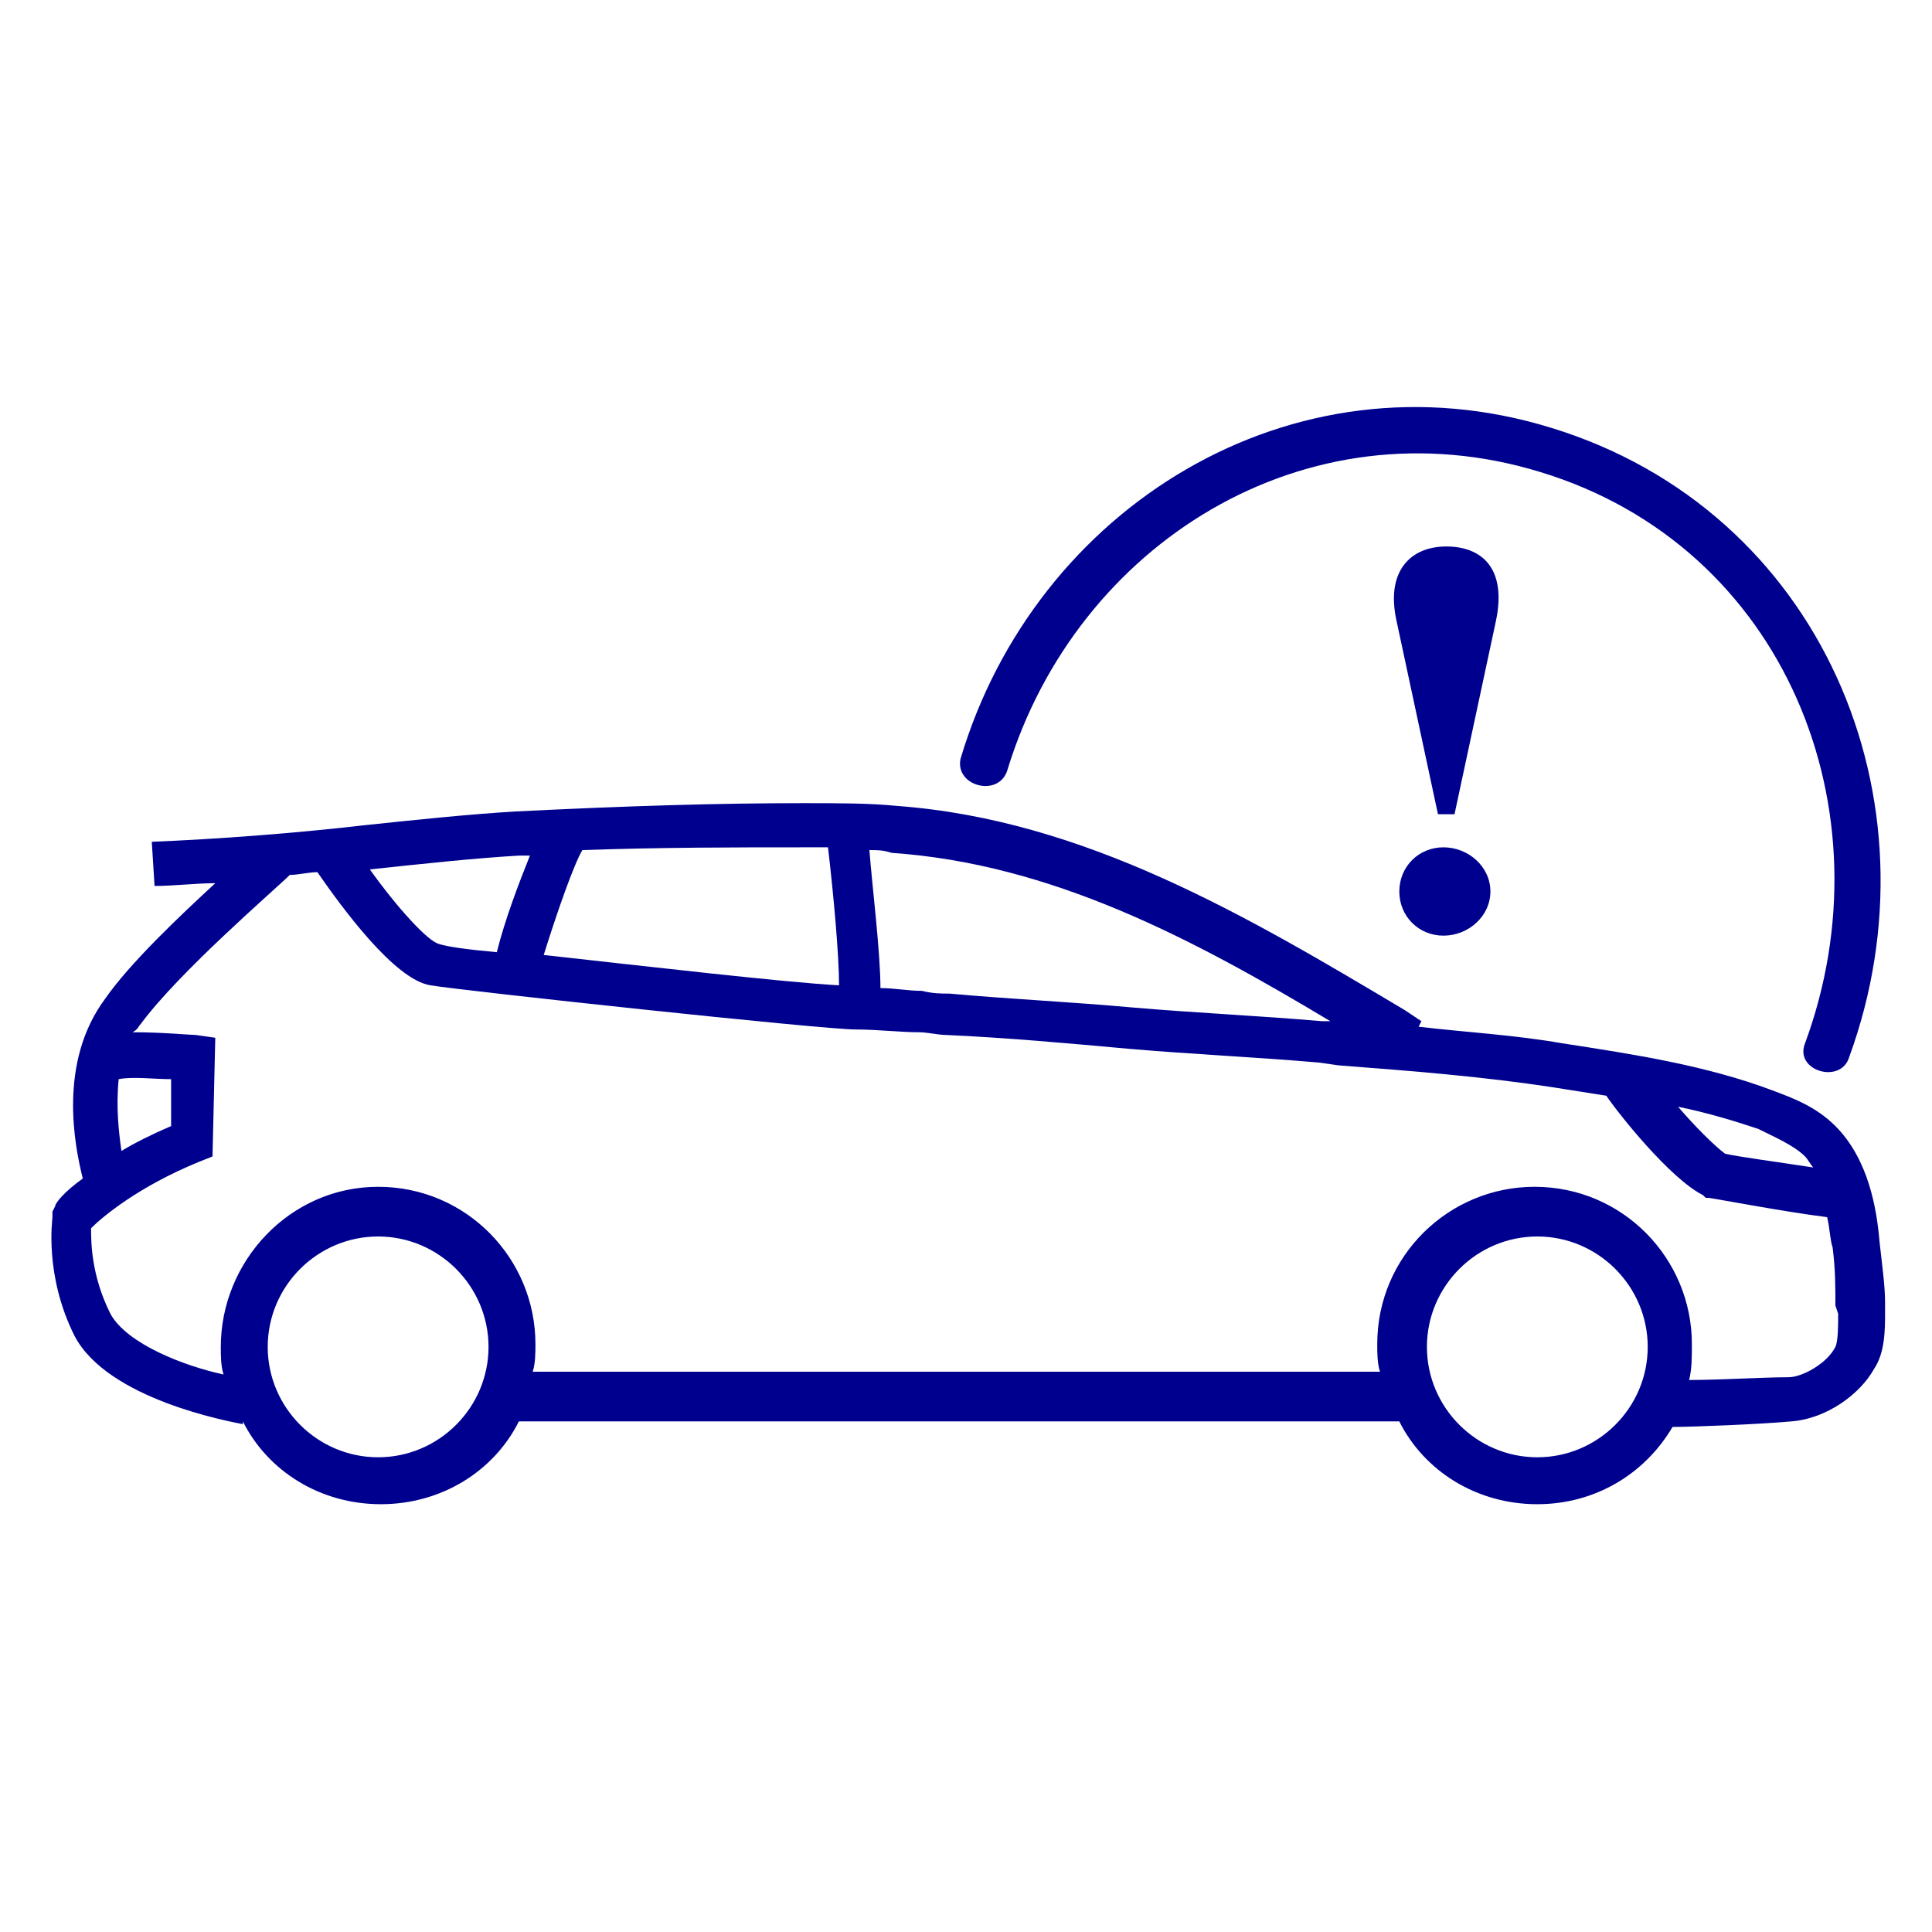 <?xml version="1.0" encoding="utf-8"?>
<!-- Generator: Adobe Illustrator 21.1.0, SVG Export Plug-In . SVG Version: 6.00 Build 0)  -->
<svg version="1.1" id="Layer_1" xmlns="http://www.w3.org/2000/svg" xmlns:xlink="http://www.w3.org/1999/xlink" x="0px" y="0px"
	 viewBox="0 0 70 70" style="enable-background:new 0 0 70 70;" xml:space="preserve">
<style type="text/css">
	.st0{fill:#00008F;}
</style>
<g>
	<g id="_x38_4x84">
		<g>
			<path class="st0" d="M68.1,45c-0.1-1.2-0.4-3-1.6-4.2c-0.7-0.7-1.5-1-2.3-1.3c-2.4-0.9-5-1.3-7.6-1.7c-1.7-0.3-3.5-0.4-5.2-0.6
				l0.1-0.2l-0.6-0.4c-5.7-3.4-11.6-6.9-18.4-7.4c-1-0.1-2.1-0.1-3.4-0.1c-3.1,0-6.4,0.1-10.4,0.3c-1.7,0.1-3.6,0.3-5.5,0.5
				c-2.6,0.3-5.3,0.5-7.7,0.6l0.1,1.6c0.7,0,1.5-0.1,2.2-0.1c-1.3,1.2-3.1,2.9-4,4.2c-1.7,2.3-1.1,5.3-0.8,6.5c-0.7,0.5-1,0.9-1,1
				l-0.1,0.2l0,0.2c0,0.1-0.3,2.1,0.8,4.3c1.2,2.3,5.6,3.1,6.1,3.2l0-0.1c0.9,1.8,2.8,3,5,3c2.2,0,4.1-1.2,5-3h31.9
				c0.9,1.8,2.8,3,5,3c2.1,0,3.9-1.1,4.9-2.8c0.8,0,3.2-0.1,4.3-0.2c1.3-0.1,2.5-1,3-1.9c0.4-0.6,0.4-1.4,0.4-2.1l0-0.3
				C68.3,46.6,68.2,45.9,68.1,45L68.1,45z M65.4,41.9c0.1,0.1,0.2,0.3,0.3,0.4c-1.3-0.2-2.8-0.4-3.2-0.5c-0.4-0.3-1.1-1-1.7-1.7
				c1,0.2,2,0.5,2.9,0.8C64.3,41.2,65,41.5,65.4,41.9z M48.2,37l-0.3,0c-2.3-0.2-4.6-0.3-6.9-0.5c-2.2-0.2-4.4-0.3-6.6-0.5
				c-0.3,0-0.6,0-1-0.1c-0.5,0-1-0.1-1.5-0.1c0-1.3-0.3-3.7-0.4-5c0.3,0,0.5,0,0.8,0.1C38.1,31.3,43.2,34,48.2,37z M29.1,30.7
				c0.3,0,0.6,0,0.9,0c0.2,1.7,0.4,3.9,0.4,5c-1.9-0.1-7.1-0.7-10.7-1.1c0.5-1.6,1.1-3.3,1.4-3.8C24,30.7,26.6,30.7,29.1,30.7z
				 M18.8,31c0.1,0,0.3,0,0.4,0c-0.4,1-0.9,2.3-1.2,3.5c-1.1-0.1-1.8-0.2-2.1-0.3c-0.4-0.1-1.5-1.3-2.5-2.7c0,0,0,0,0,0
				C15.3,31.3,17.1,31.1,18.8,31z M4.3,39.1c0.5-0.1,1.3,0,1.9,0l0,1.7c-0.7,0.3-1.3,0.6-1.8,0.9C4.3,41,4.2,40.1,4.3,39.1z
				 M13.7,52.8c-2.2,0-4-1.8-4-4c0-2.2,1.8-4,4-4s4,1.8,4,4C17.7,51,15.9,52.8,13.7,52.8z M55.7,52.8c-2.2,0-4-1.8-4-4
				c0-2.2,1.8-4,4-4c2.2,0,4,1.8,4,4C59.7,51,57.9,52.8,55.7,52.8z M66.6,47.6c0,0.4,0,1-0.1,1.2c-0.3,0.6-1.2,1.1-1.7,1.1
				c-0.9,0-2.5,0.1-3.6,0.1c0.1-0.4,0.1-0.8,0.1-1.3c0-3.1-2.5-5.7-5.7-5.7c-3.1,0-5.7,2.5-5.7,5.7c0,0.3,0,0.7,0.1,1H19.3
				c0.1-0.3,0.1-0.7,0.1-1c0-3.1-2.5-5.7-5.7-5.7S8,45.7,8,48.8c0,0.3,0,0.7,0.1,1c-1.4-0.3-3.5-1.1-4.1-2.2
				c-0.7-1.4-0.7-2.6-0.7-3.1c0.4-0.4,1.7-1.5,3.9-2.4l0.5-0.2l0.1-4.3l-0.7-0.1c-0.2,0-1.2-0.1-2.3-0.1C5,37.3,5,37.2,5.1,37.1
				c1.4-1.9,4.9-4.9,5.4-5.4c0.3,0,0.7-0.1,1-0.1c0.9,1.3,2.8,3.9,4.1,4.1c1.2,0.2,14.2,1.6,15.4,1.6c0.8,0,1.6,0.1,2.3,0.1
				c0.3,0,0.7,0.1,1,0.1c2.2,0.1,4.4,0.3,6.6,0.5c2.3,0.2,4.6,0.3,6.9,0.5l0.7,0.1c2.6,0.2,5.2,0.4,7.8,0.8c0.6,0.1,1.3,0.2,1.9,0.3
				c0.4,0.6,2.3,3,3.5,3.6l0.1,0.1l0.1,0c0.1,0,2.7,0.5,4.3,0.7c0.1,0.4,0.1,0.8,0.2,1.1c0.1,0.8,0.1,1.4,0.1,2.1L66.6,47.6z"/>
		</g>
	</g>
	<g>
		<g>
			<path class="st0" d="M36.5,27.9c2.5-8.2,10.8-13.4,19.3-10.8c8.9,2.7,12.7,12.3,9.6,20.7c-0.4,1,1.3,1.5,1.6,0.5
				c3.4-9.3-1-19.8-10.8-22.8c-9.4-2.9-18.7,2.9-21.4,12C34.6,28.5,36.2,28.9,36.5,27.9L36.5,27.9z"/>
		</g>
	</g>
	<g>
		<path class="st0" d="M50.6,22.5c-0.4-1.8,0.5-2.7,1.8-2.7c1.3,0,2.2,0.8,1.8,2.7l-1.5,7h-0.6L50.6,22.5z M50.7,32.3
			c0-0.9,0.7-1.6,1.6-1.6c0.9,0,1.7,0.7,1.7,1.6c0,0.9-0.8,1.6-1.7,1.6C51.4,33.9,50.7,33.2,50.7,32.3z"/>
	</g>
</g>
</svg>
